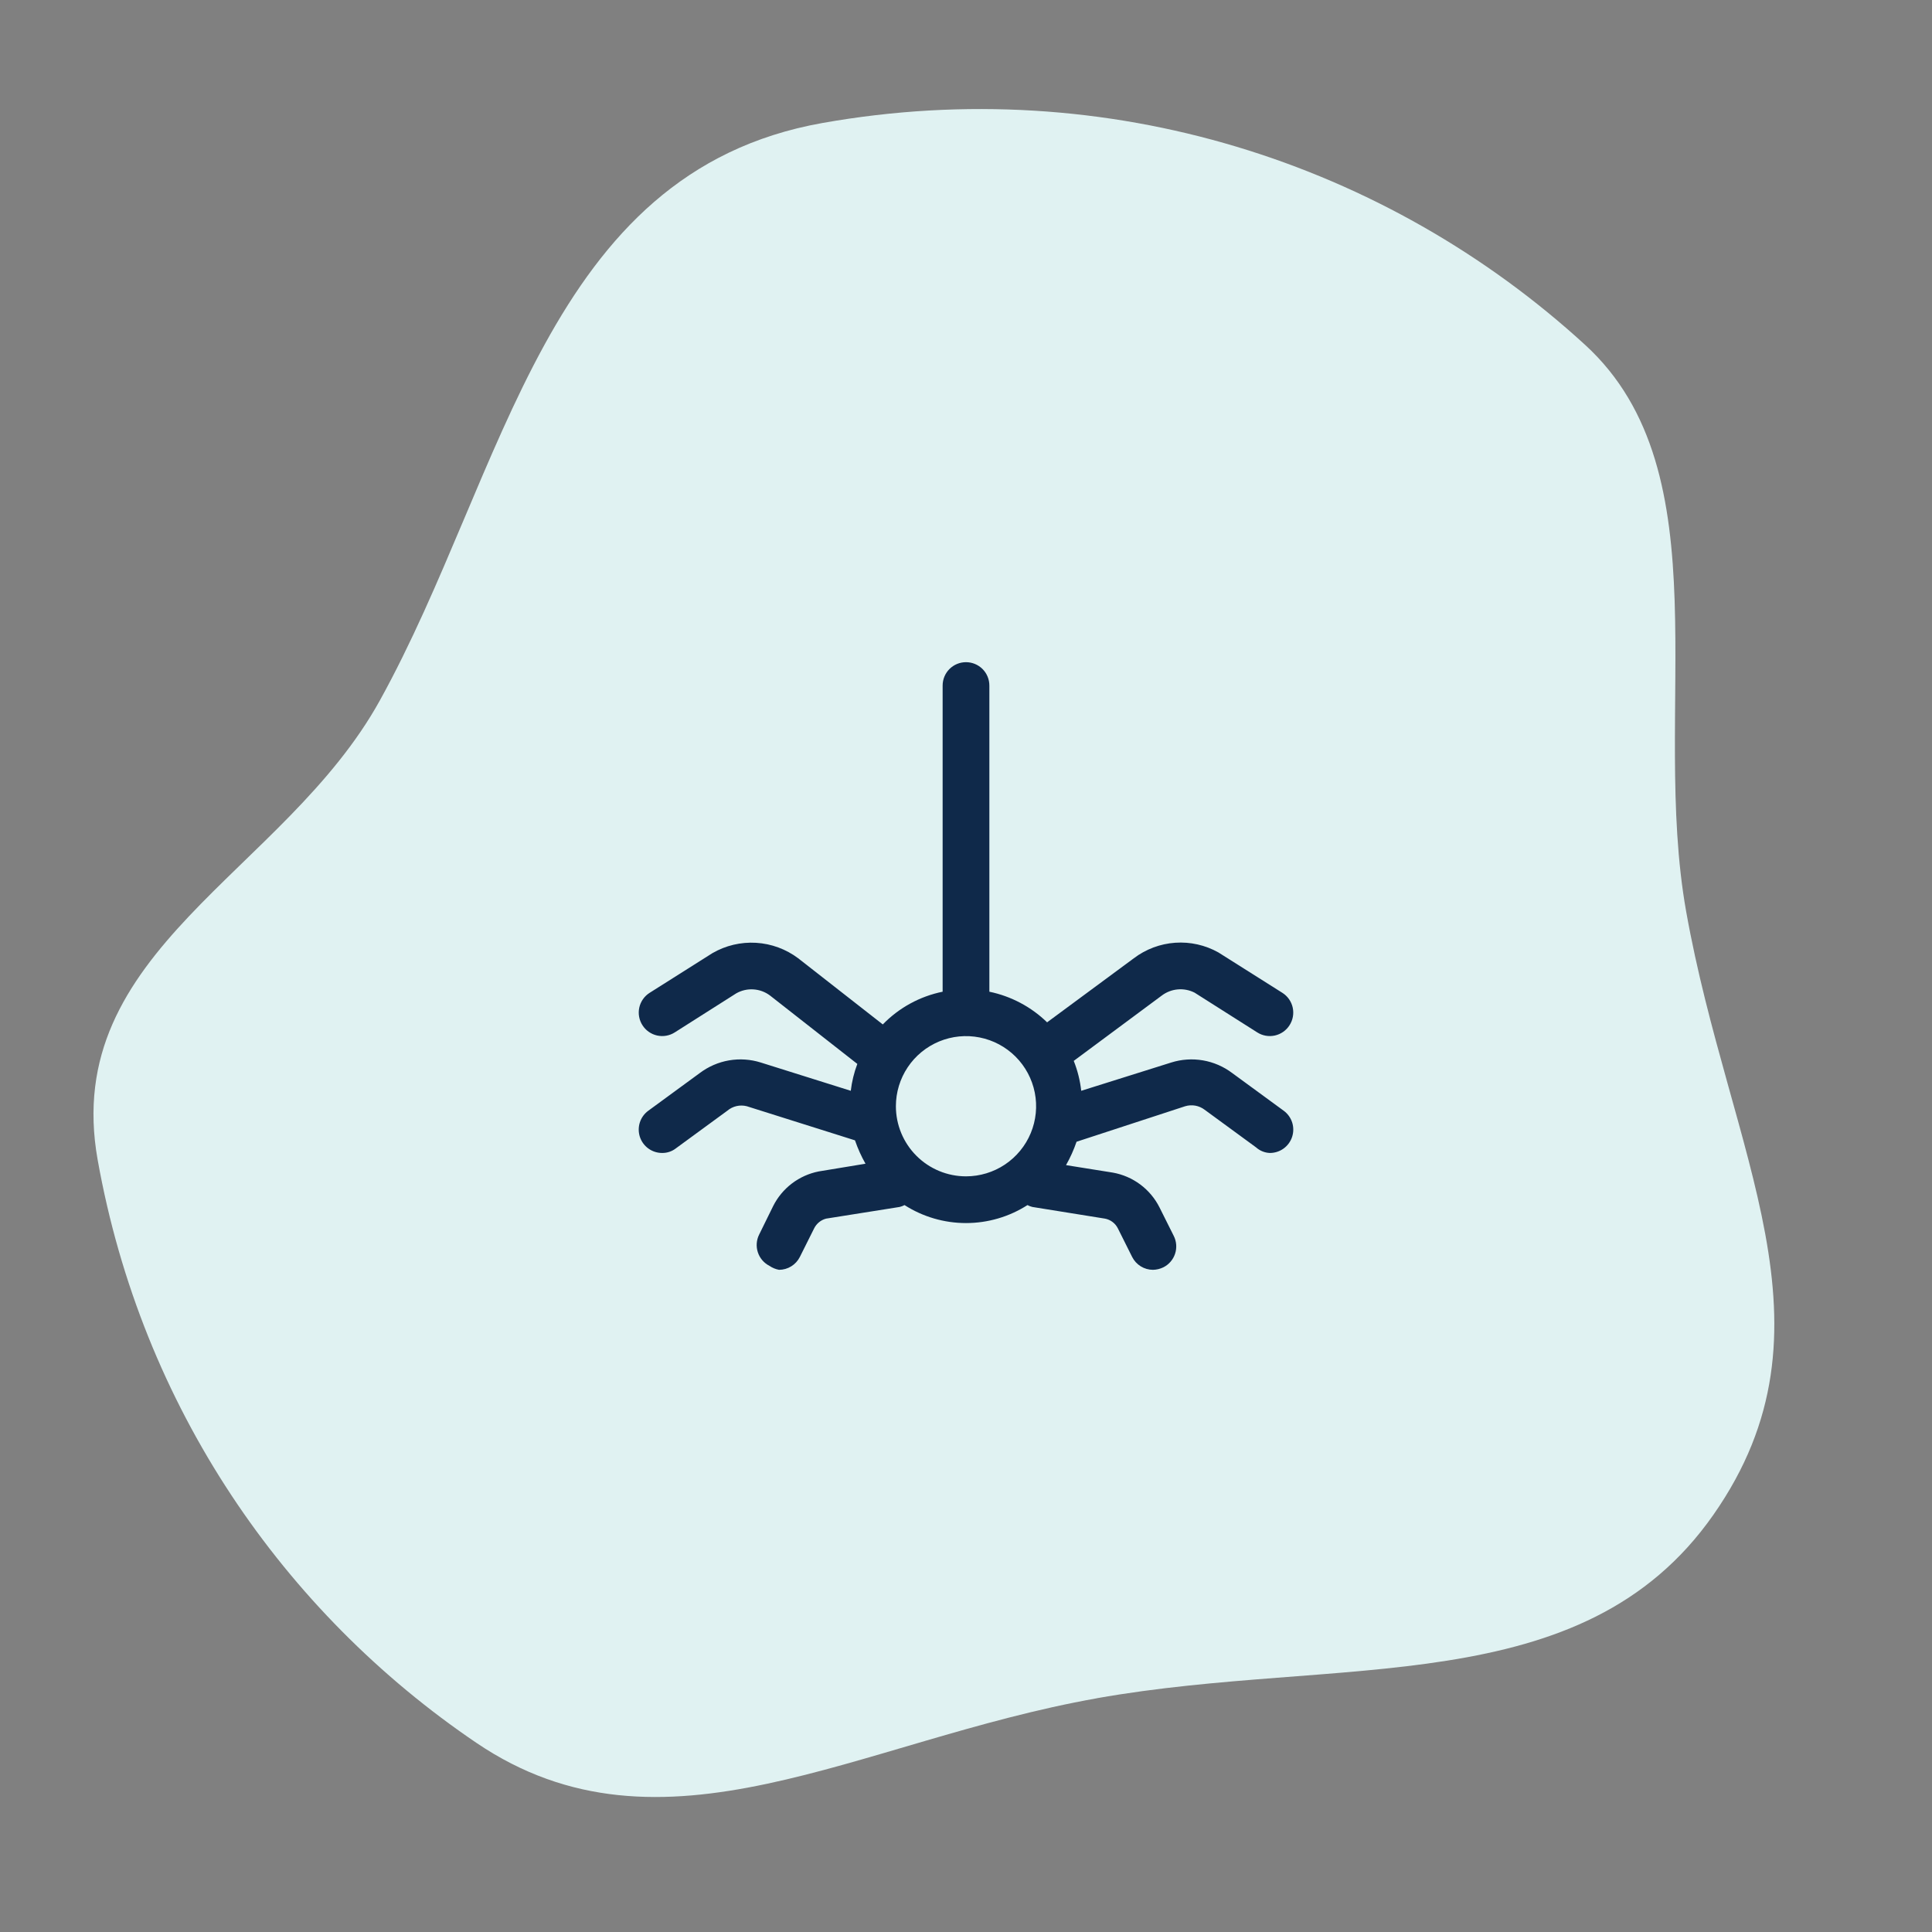 <svg width="180" height="180" viewBox="0 0 180 180" fill="none" xmlns="http://www.w3.org/2000/svg">
<rect x="0" y="0" width="180" height="180" fill="#808080" stroke="none"/>
<g clip-path="url(#clip0_1558_5831)">
<path d="M102.179 158.227C79.885 162.188 61.745 174.138 44.38 162.374C26.414 150.2 13.202 131.076 9.097 108.05C5.618 88.523 26.488 81.366 35.394 65.253C47.141 44.003 50.816 16.046 76.62 11.46C103.257 6.731 129.188 15.187 147.695 32.143C160.7 44.062 153.765 66.229 157.095 84.918C161.131 107.562 171.858 123.648 159.638 141.123C147.419 158.604 124.86 154.198 102.184 158.222L102.179 158.227Z" fill="#E0F2F2"/>
</g>
<path d="M119.591 103.478L114.801 99.972C114 99.368 113.067 98.964 112.078 98.793C111.09 98.623 110.074 98.691 109.118 98.993L100.735 101.627C100.629 100.671 100.395 99.734 100.038 98.84L108.225 92.765C108.658 92.434 109.176 92.231 109.719 92.181C110.262 92.131 110.809 92.235 111.295 92.482L117.131 96.184C117.616 96.495 118.205 96.601 118.768 96.478C119.331 96.356 119.823 96.015 120.135 95.531C120.293 95.289 120.401 95.019 120.453 94.736C120.506 94.453 120.501 94.162 120.441 93.881C120.38 93.599 120.264 93.333 120.099 93.096C119.935 92.86 119.725 92.659 119.482 92.504L113.516 88.737C112.292 88.05 110.894 87.736 109.494 87.833C108.093 87.93 106.752 88.433 105.634 89.281L97.556 95.248C96.071 93.805 94.205 92.815 92.177 92.395V63.871C92.177 63.293 91.948 62.74 91.54 62.331C91.131 61.923 90.577 61.694 90 61.694C89.422 61.694 88.869 61.923 88.46 62.331C88.052 62.74 87.823 63.293 87.823 63.871V92.395C85.7 92.827 83.757 93.889 82.248 95.444L74.366 89.281C73.228 88.426 71.864 87.924 70.443 87.839C69.022 87.754 67.607 88.089 66.375 88.802L60.518 92.504C60.275 92.659 60.065 92.86 59.901 93.096C59.736 93.333 59.62 93.599 59.559 93.881C59.499 94.162 59.494 94.453 59.547 94.736C59.599 95.019 59.707 95.289 59.864 95.531C60.177 96.015 60.669 96.356 61.232 96.478C61.795 96.601 62.384 96.495 62.869 96.184L68.596 92.547C69.081 92.272 69.636 92.144 70.193 92.179C70.75 92.214 71.284 92.41 71.731 92.743L79.875 99.123C79.57 99.93 79.365 100.771 79.265 101.627L70.882 98.993C69.925 98.691 68.91 98.623 67.922 98.793C66.933 98.964 66 99.368 65.199 99.972L60.409 103.478C60.036 103.748 59.758 104.13 59.615 104.568C59.473 105.006 59.473 105.479 59.615 105.917C59.758 106.355 60.036 106.736 60.41 107.006C60.783 107.276 61.233 107.421 61.694 107.419C62.159 107.424 62.612 107.271 62.978 106.984L67.769 103.478C68.015 103.27 68.308 103.124 68.622 103.052C68.936 102.98 69.263 102.985 69.576 103.064L79.657 106.243C79.915 106.998 80.243 107.727 80.637 108.421L76.282 109.139C75.376 109.317 74.521 109.7 73.785 110.258C73.049 110.817 72.451 111.536 72.036 112.362L70.73 115.018C70.472 115.533 70.427 116.128 70.607 116.675C70.786 117.222 71.175 117.675 71.688 117.936C71.956 118.121 72.26 118.247 72.581 118.306C72.983 118.305 73.377 118.193 73.719 117.981C74.061 117.77 74.338 117.468 74.519 117.109L75.847 114.452C75.956 114.23 76.112 114.033 76.303 113.875C76.495 113.717 76.718 113.602 76.957 113.538L83.816 112.449C83.975 112.41 84.129 112.352 84.273 112.275C85.983 113.369 87.97 113.95 90 113.95C92.03 113.95 94.017 113.369 95.727 112.275C95.871 112.352 96.025 112.41 96.184 112.449L102.956 113.538C103.212 113.588 103.454 113.696 103.661 113.855C103.869 114.014 104.037 114.218 104.153 114.452L105.481 117.109C105.662 117.468 105.939 117.77 106.281 117.981C106.623 118.193 107.017 118.305 107.419 118.306C107.76 118.3 108.094 118.218 108.399 118.067C108.912 117.806 109.301 117.352 109.48 116.806C109.66 116.259 109.615 115.663 109.357 115.149L108.029 112.493C107.606 111.65 106.992 110.918 106.236 110.355C105.48 109.791 104.603 109.413 103.674 109.248L99.319 108.552C99.713 107.858 100.042 107.129 100.299 106.374L110.424 103.064C110.73 102.973 111.053 102.954 111.367 103.011C111.681 103.068 111.977 103.198 112.231 103.391L117.022 106.897C117.376 107.215 117.83 107.4 118.306 107.419C118.767 107.421 119.217 107.276 119.59 107.006C119.963 106.736 120.242 106.355 120.384 105.917C120.527 105.479 120.527 105.006 120.385 104.568C120.242 104.13 119.964 103.748 119.591 103.478ZM83.468 103.064C83.468 101.772 83.851 100.51 84.569 99.435C85.286 98.361 86.307 97.524 87.5 97.029C88.694 96.535 90.007 96.406 91.274 96.658C92.541 96.91 93.705 97.532 94.619 98.445C95.532 99.359 96.155 100.523 96.407 101.79C96.659 103.057 96.529 104.371 96.035 105.564C95.541 106.758 94.703 107.778 93.629 108.496C92.555 109.214 91.292 109.597 90 109.597C88.267 109.597 86.606 108.908 85.381 107.683C84.156 106.458 83.468 104.797 83.468 103.064Z" fill="#0F294A"/>
<defs>
<clipPath id="clip0_1558_5831">
<rect width="162.581" height="159.677" fill="white" transform="translate(8.709 10.161)"/>
</clipPath>
</defs>
</svg>
